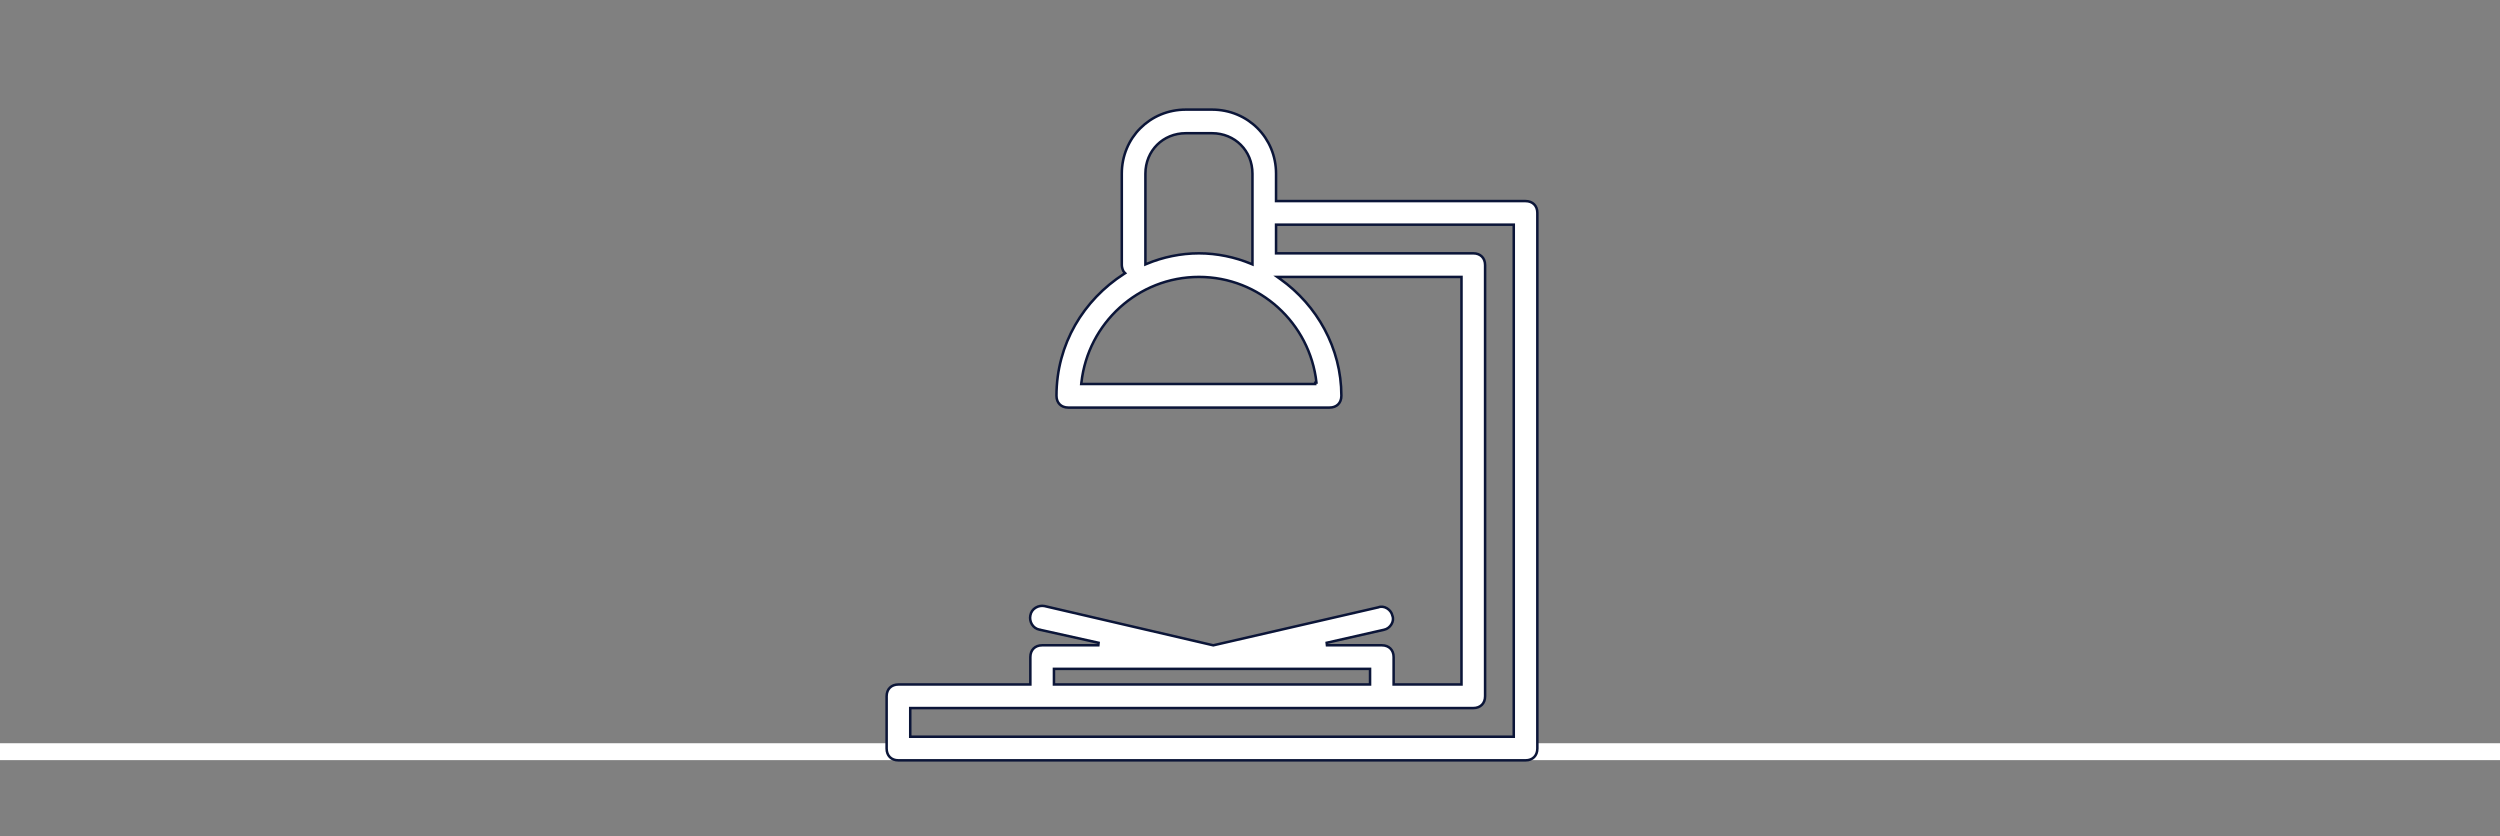 <svg width="296" height="99" viewBox="0 0 296 99" fill="none" xmlns="http://www.w3.org/2000/svg">
<rect x="0" y="0" width="296" height="99" fill="#808080" stroke="none"/>
<line y1="88.999" x2="296" y2="88.999" stroke="white" stroke-width="2"/>
<path d="M151.234 23.806H180.391L180.39 23.809H180.624C181.054 23.809 181.401 23.951 181.639 24.19C181.878 24.429 182.021 24.776 182.021 25.206V88.627C182.021 89.057 181.878 89.403 181.639 89.642C181.401 89.881 181.054 90.024 180.624 90.024H106.374C105.944 90.024 105.597 89.881 105.359 89.642C105.12 89.403 104.977 89.057 104.977 88.627V82.439C104.977 82.009 105.12 81.663 105.359 81.424C105.597 81.185 105.944 81.043 106.374 81.043H121.843H121.993V80.892V77.799C121.993 77.369 122.135 77.022 122.374 76.783C122.613 76.545 122.96 76.402 123.39 76.402H130.041L130.074 76.106L123.113 74.559L123.113 74.558L123.105 74.557C122.276 74.419 121.849 73.585 121.99 72.878L121.99 72.878L121.991 72.873C122.129 72.045 122.961 71.618 123.667 71.758L143.62 76.398L143.653 76.406L143.687 76.398L163.178 71.912L163.19 71.91L163.2 71.905C163.533 71.772 163.909 71.835 164.227 72.029C164.545 72.224 164.786 72.539 164.854 72.878L164.857 72.892L164.862 72.905C164.995 73.238 164.932 73.613 164.738 73.931C164.543 74.249 164.228 74.49 163.889 74.558L163.889 74.558L163.885 74.559L157.079 76.106L157.112 76.402H163.609C164.039 76.402 164.385 76.545 164.624 76.783C164.863 77.022 165.006 77.369 165.006 77.799V80.893V81.043H165.156H172.89H173.04V80.893V32.939V32.789H172.89H151.698H151.23L151.611 33.061C155.906 36.128 158.818 41.189 158.818 46.86C158.818 47.29 158.676 47.637 158.437 47.876C158.198 48.115 157.851 48.257 157.421 48.257H126.484C126.054 48.257 125.707 48.115 125.469 47.876C125.23 47.637 125.087 47.29 125.087 46.86C125.087 40.728 128.306 35.514 133.062 32.445L133.218 32.345L133.087 32.213C133.035 32.162 132.967 32.035 132.91 31.866C132.856 31.702 132.821 31.525 132.821 31.391V20.562C132.821 16.314 136.157 12.978 140.406 12.978H143.5C147.748 12.978 151.084 16.314 151.084 20.562V23.656V23.806H151.234ZM148.084 31.22L148.291 31.306V31.081V20.562C148.291 17.85 146.213 15.772 143.501 15.772H140.407C137.694 15.772 135.616 17.85 135.616 20.562V31.081V31.306L135.824 31.22C137.663 30.454 139.809 29.994 141.954 29.994C144.099 29.994 146.245 30.454 148.084 31.22ZM128.038 45.296L128.019 45.462H128.187H155.721V45.312L155.87 45.296C155.088 38.261 149.147 32.788 141.954 32.788C134.76 32.788 128.819 38.261 128.038 45.296ZM124.938 79.194H124.788V79.344V80.891V81.041H124.938H162.063H162.213V80.891V79.344V79.194H162.063H124.938ZM179.079 87.228H179.229V87.078V26.75V26.601H179.079H151.235H151.085V26.75V29.844V29.994H151.235H174.439C174.869 29.994 175.215 30.137 175.454 30.376C175.693 30.614 175.835 30.961 175.835 31.391V82.438C175.835 82.868 175.693 83.214 175.454 83.453C175.215 83.692 174.869 83.834 174.439 83.834H107.922H107.772V83.984V87.078V87.228H107.922H179.079Z" fill="white" stroke="#0B1538" stroke-width="0.3"/>
</svg>
